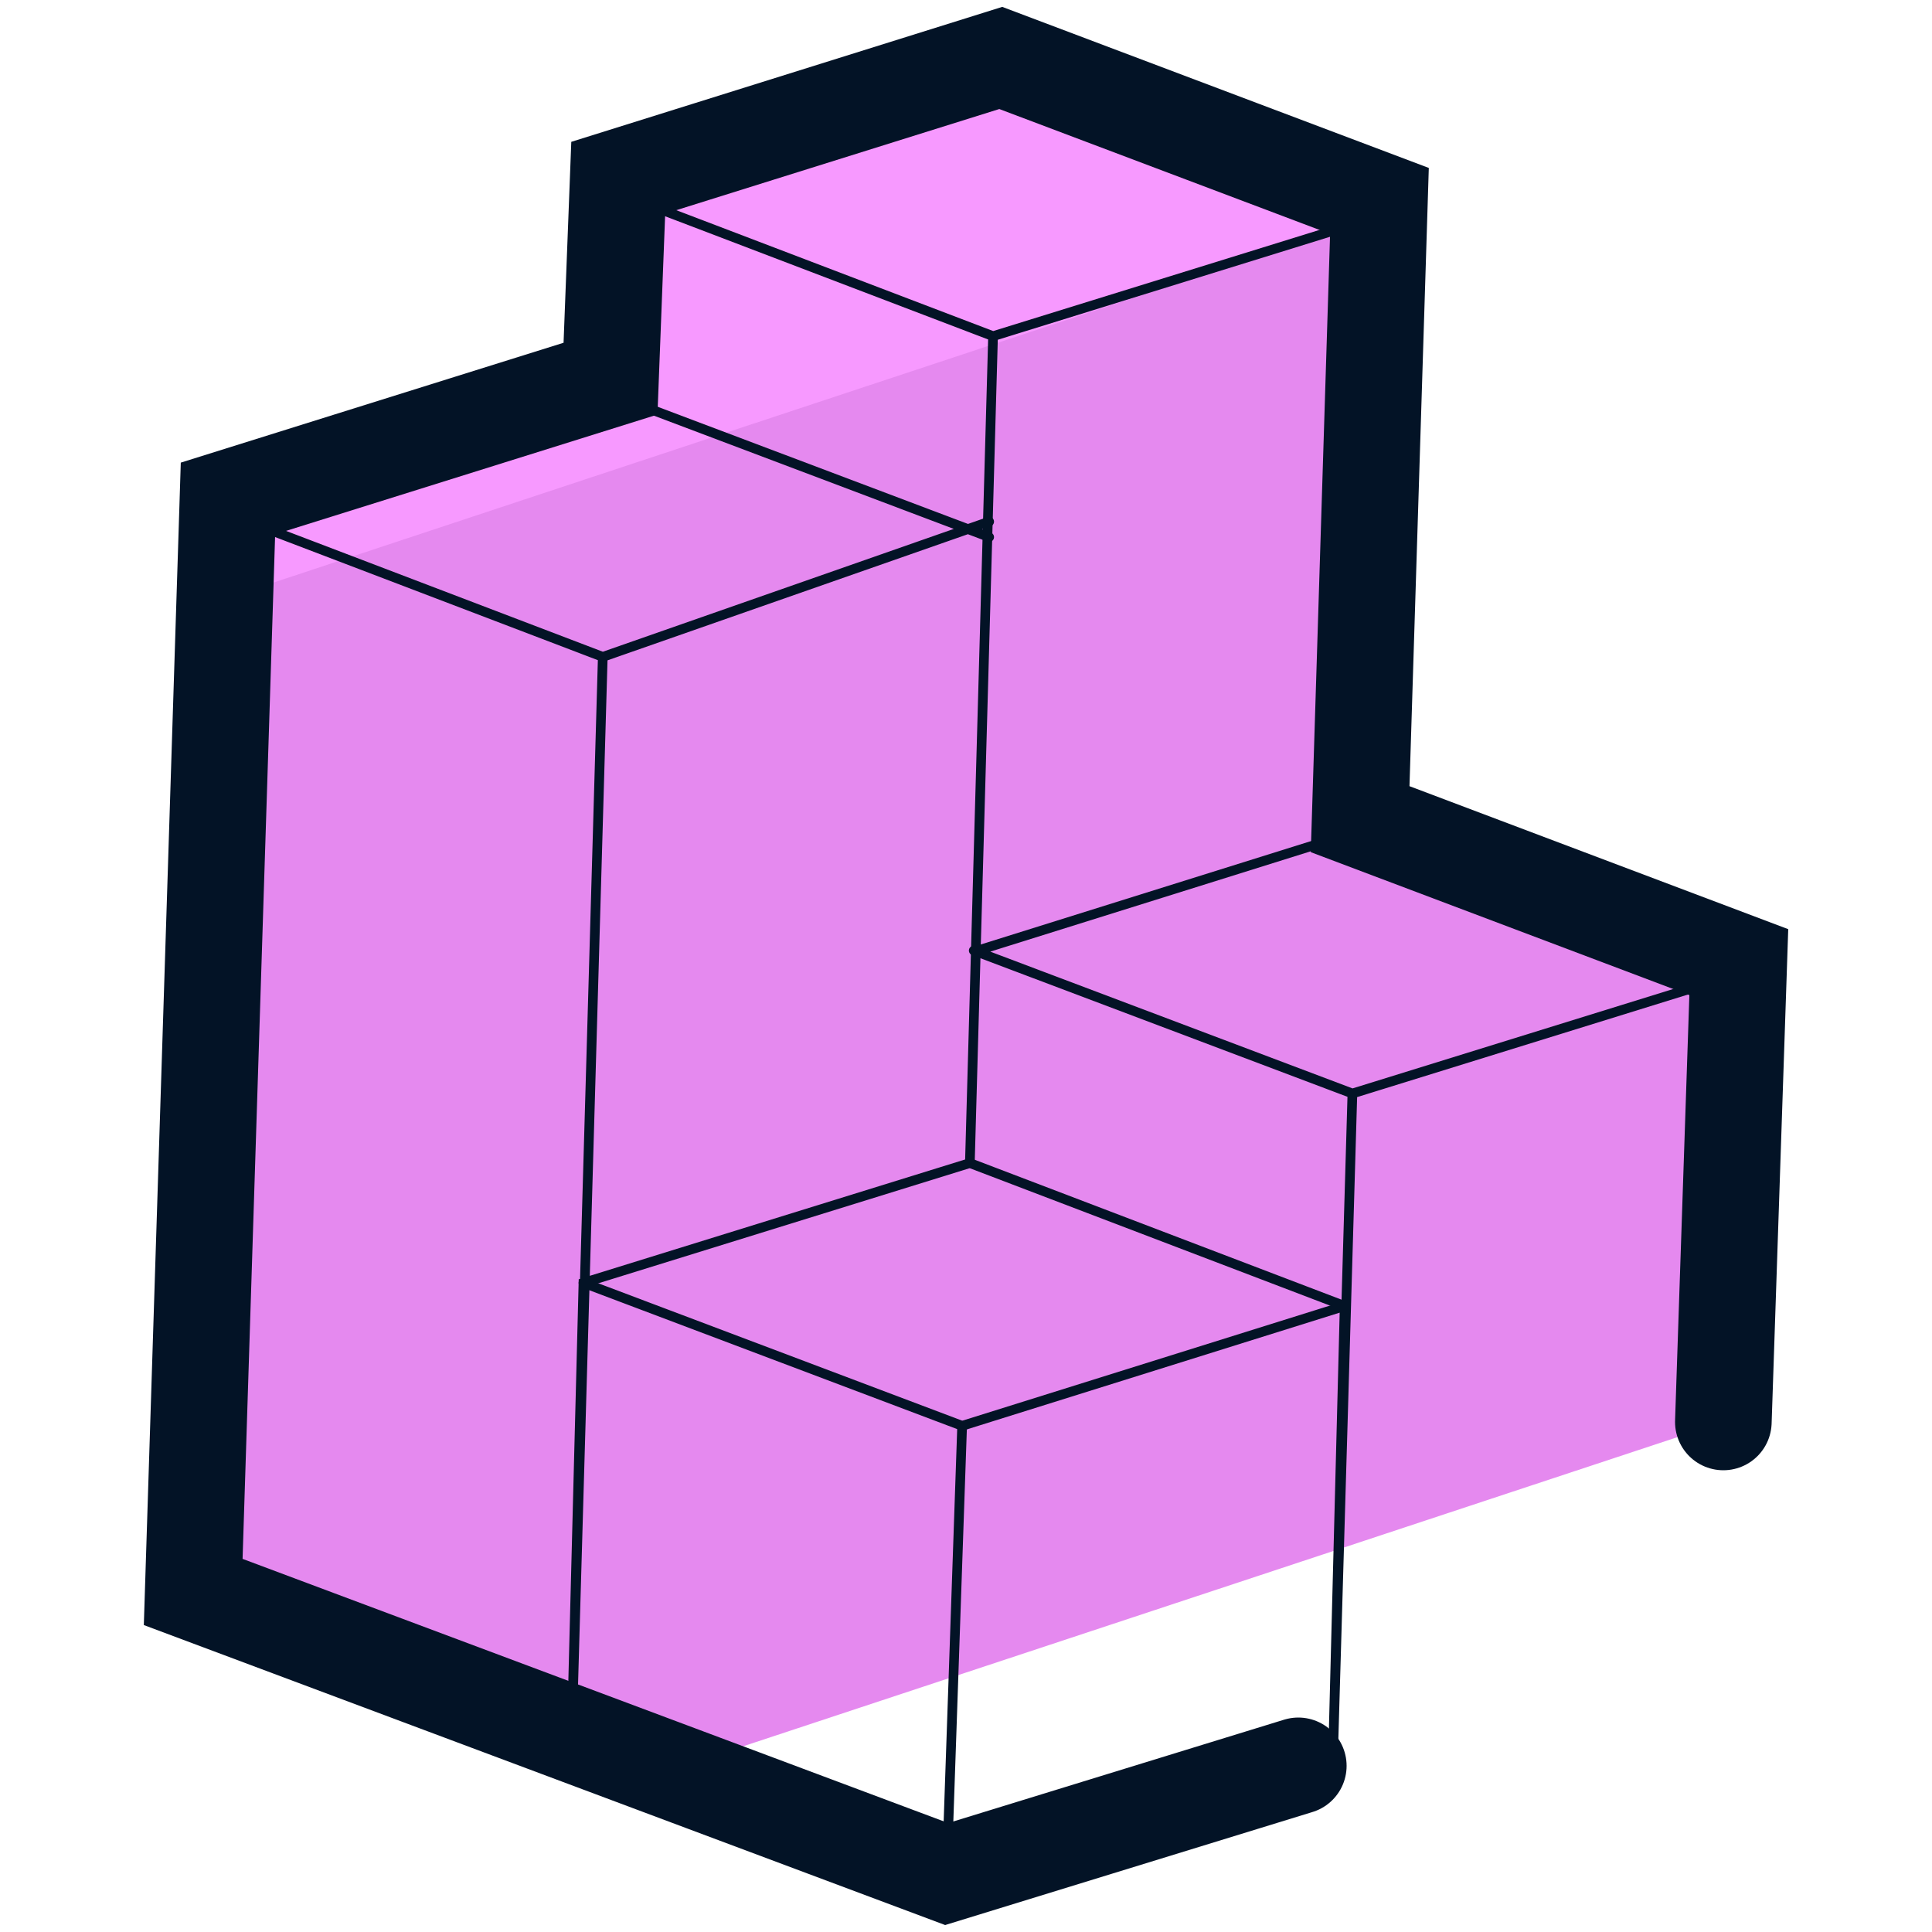 <svg xmlns="http://www.w3.org/2000/svg" id="Layer_1" viewBox="0 0 50 50"><style>.st2{fill:none;stroke:#031326;stroke-width:.25;stroke-linecap:round;stroke-miterlimit:10}</style><path fill="#e589ef" d="M5 41.2l12.4 4.6 27.2-9 .4-11.9-9.8-3.7.5-16-9.8-3.7L16 4.6l-.2 5.2-9.9 3.1z"/><path fill="#f799ff" d="M5.8 15.5l29.9-9.9v-.4l-9.8-3.7L16 4.6l-.2 5.2-9.9 3.1z"/><path d="M35.7 5.6l-10 3.1L16 5m9.1 25.1l.6-21.4m9.1 25.1l-9.9 3.1-9.8-3.7" class="st2"/><path d="M14.8 44.8l.3-11.6 10-3.1 9.7 3.7-.3 11.6m-9.6-8.5l-.4 11.6M45 25.2l-10 3.1-9.8-3.7m10-3.1l-9.9 3.1m9.7 3.7l-.5 17.1m-8.9-31.9l-10 3.5-9.7-3.7m9.9-3.1l9.8 3.7m-10 3.1l-.8 27.8" class="st2"/><path fill="none" stroke="#031326" stroke-linecap="round" stroke-miterlimit="10" stroke-width="2.5" d="M44.6 36.8l.4-11.9-9.8-3.7.5-16-9.8-3.7L16 4.6l-.2 5.2-9.9 3.1L5 41.2l19.5 7.3 9.1-2.8"/></svg>